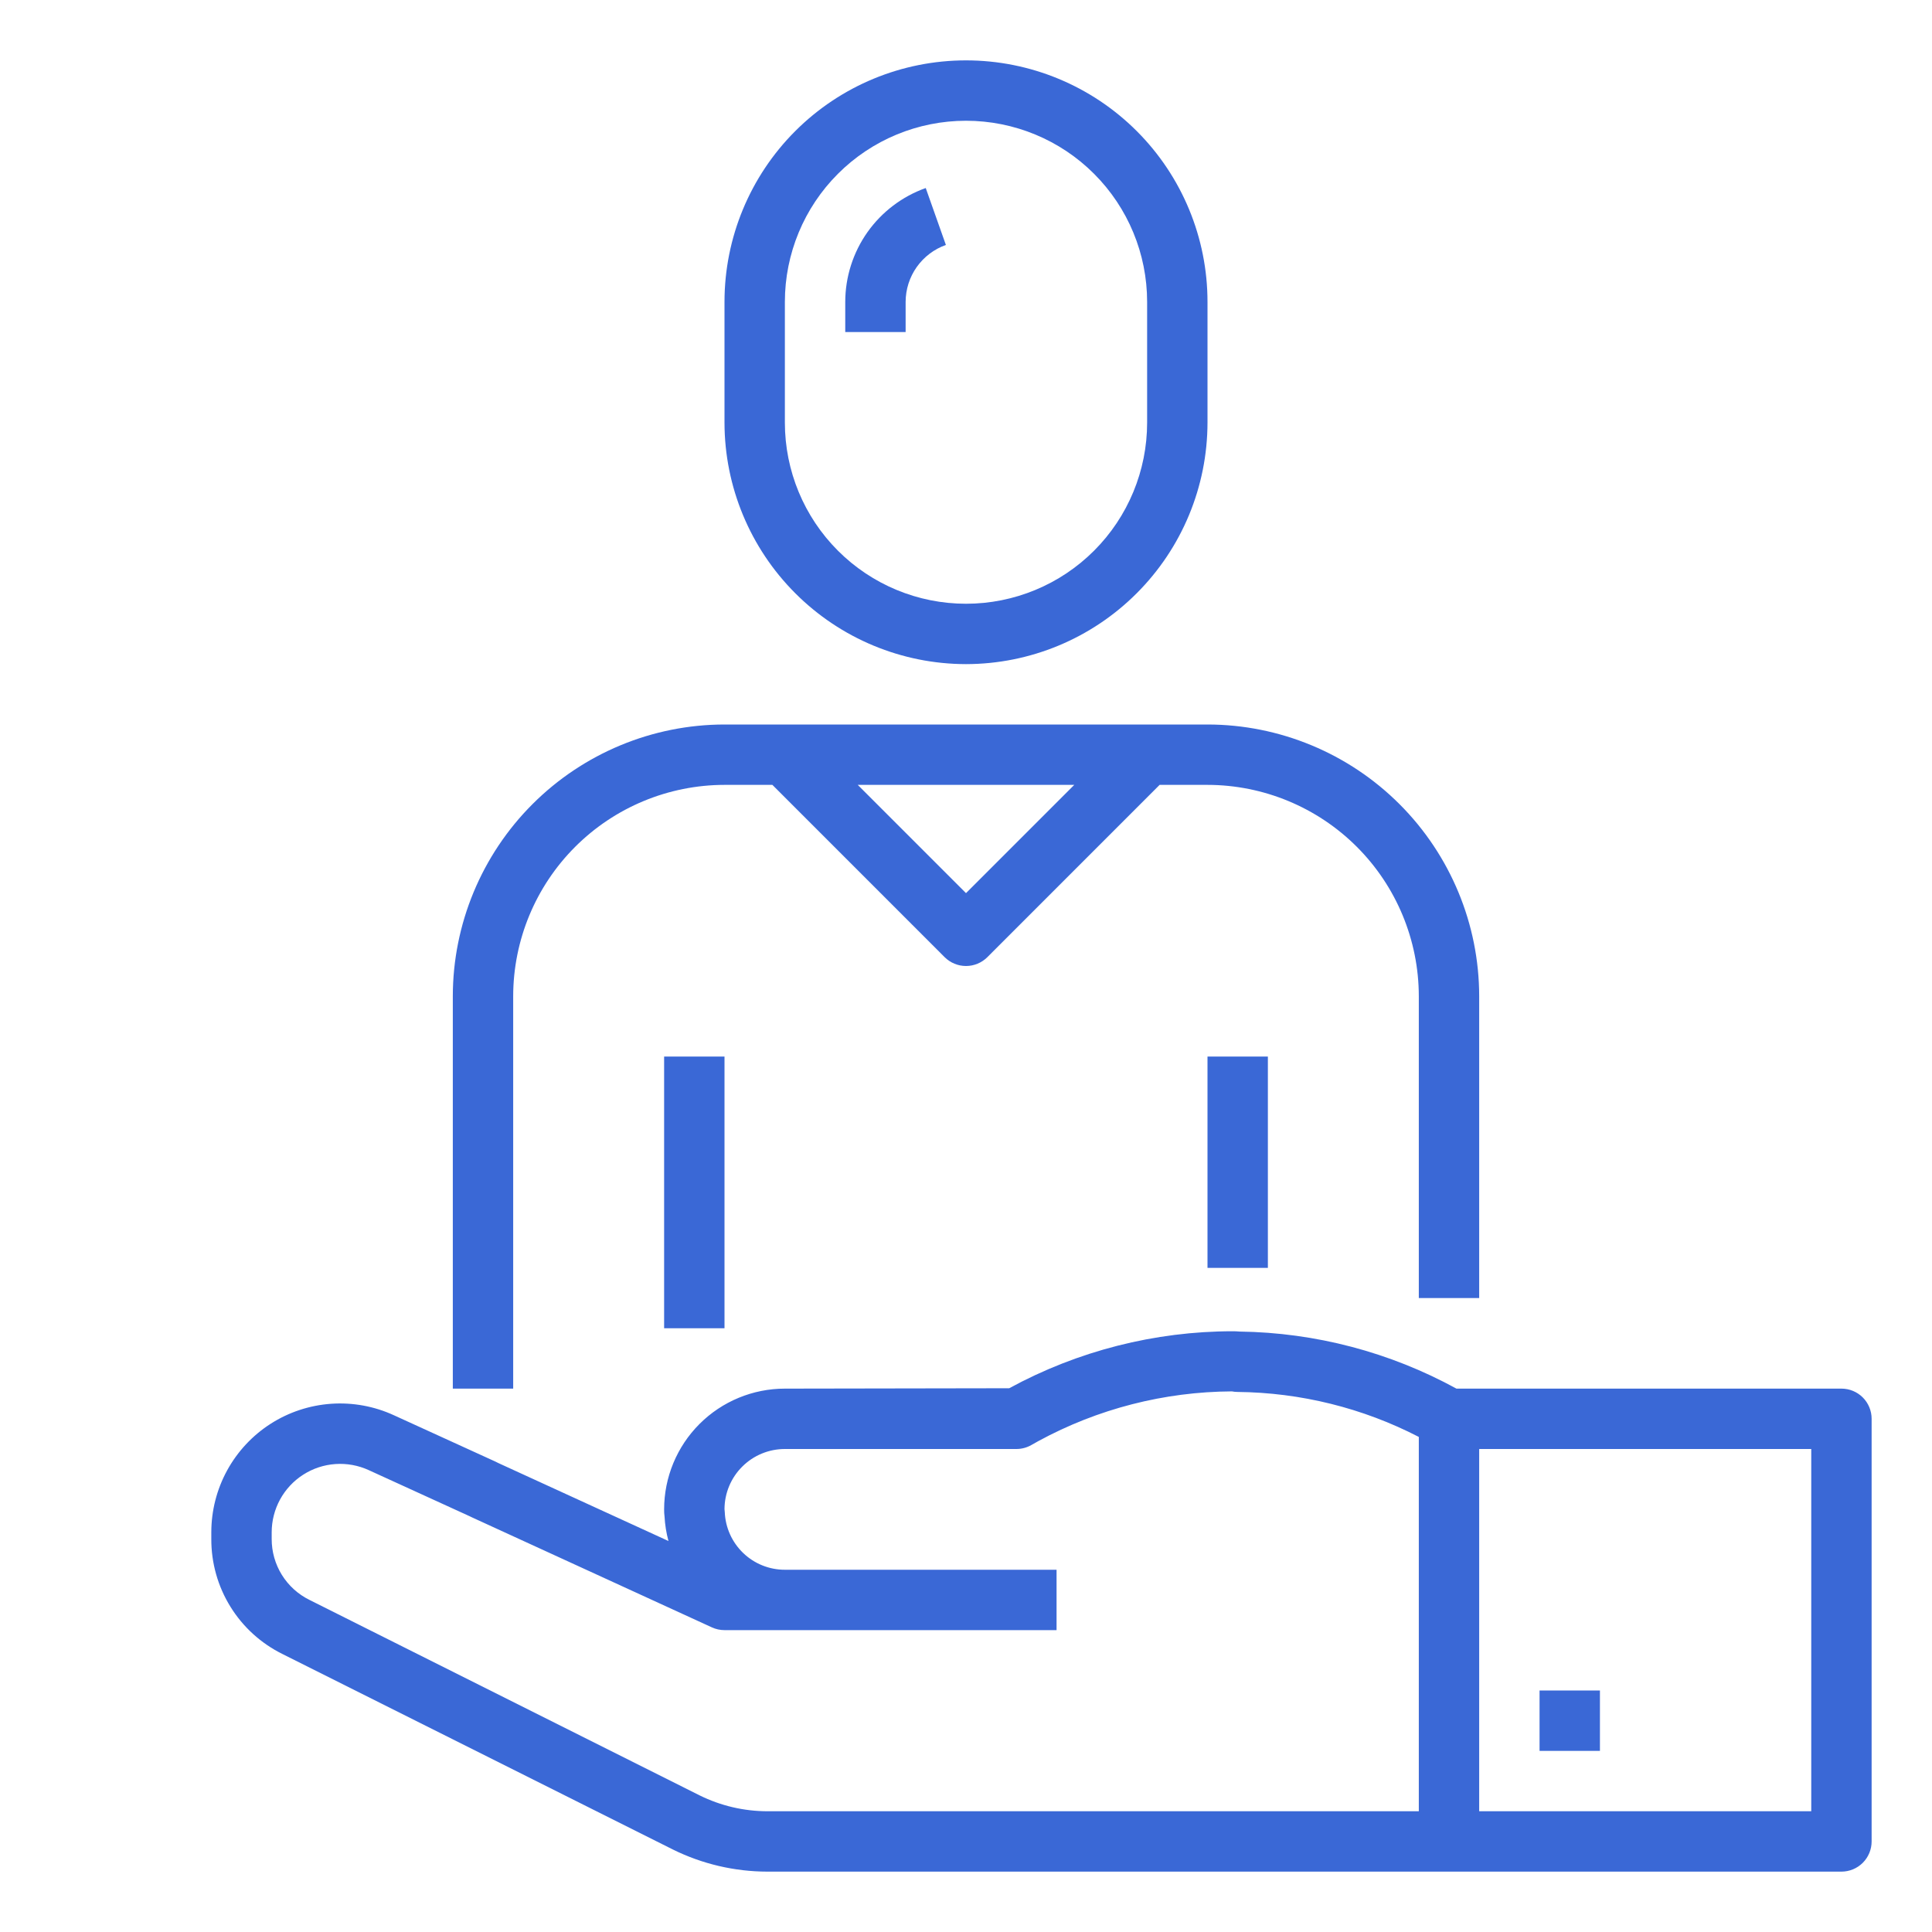 <svg width="56" height="56" viewBox="0 0 56 56" fill="none" xmlns="http://www.w3.org/2000/svg">
    <path d="M42.875 37.625V28.875C42.873 26.787 42.042 24.785 40.566 23.309C39.09 21.833 37.088 21.002 35 21H21C18.912 21.002 16.91 21.833 15.434 23.309C13.958 24.785 13.127 26.787 13.125 28.875V40.25H14.875V28.875C14.877 27.251 15.523 25.694 16.671 24.546C17.819 23.398 19.376 22.752 21 22.75H22.388L27.381 27.744C27.546 27.908 27.768 28 28 28C28.232 28 28.454 27.908 28.619 27.744L33.612 22.75H35C36.624 22.752 38.181 23.398 39.329 24.546C40.477 25.694 41.123 27.251 41.125 28.875V37.625H42.875ZM28 25.888L24.862 22.75H31.138L28 25.888Z" fill="#3A68D6"/>
    <path d="M21 30.625H19.25V38.5H21V30.625Z" fill="#3A68D6"/>
    <path d="M36.75 30.625H35V36.75H36.75V30.625Z" fill="#3A68D6"/>
    <path d="M53.375 40.25H42.216C40.288 39.194 38.13 38.626 35.932 38.596C35.865 38.59 35.796 38.587 35.735 38.587C33.47 38.588 31.241 39.156 29.252 40.239L22.75 40.25C21.822 40.25 20.931 40.619 20.275 41.275C19.619 41.931 19.25 42.822 19.25 43.75C19.249 43.819 19.253 43.889 19.262 43.957C19.275 44.197 19.313 44.435 19.376 44.667L14.444 42.407L14.364 42.367L11.418 41.022C10.849 40.76 10.223 40.646 9.599 40.689C8.974 40.733 8.37 40.932 7.843 41.27C7.316 41.608 6.882 42.074 6.582 42.623C6.282 43.173 6.125 43.789 6.125 44.415V44.608C6.122 45.302 6.314 45.983 6.68 46.573C7.045 47.163 7.569 47.638 8.192 47.945L19.506 53.61C20.357 54.03 21.293 54.249 22.242 54.25H53.375C53.607 54.25 53.83 54.158 53.994 53.994C54.158 53.83 54.25 53.607 54.25 53.375V41.125C54.25 40.893 54.158 40.67 53.994 40.506C53.83 40.342 53.607 40.25 53.375 40.25ZM41.125 52.5H22.242C21.562 52.499 20.891 52.342 20.281 52.041L8.972 46.375C8.642 46.213 8.364 45.961 8.17 45.649C7.976 45.336 7.874 44.975 7.875 44.608V44.415C7.875 44.082 7.959 43.755 8.118 43.463C8.278 43.171 8.508 42.924 8.788 42.745C9.068 42.565 9.389 42.459 9.721 42.436C10.053 42.413 10.385 42.474 10.687 42.612L13.609 43.947L13.688 43.985L20.634 47.17C20.749 47.223 20.874 47.25 21 47.25H30.625V45.5H22.75C22.3 45.501 21.867 45.327 21.543 45.016C21.218 44.704 21.026 44.279 21.008 43.83C21.007 43.8 21.004 43.771 21 43.742C21.002 43.279 21.187 42.836 21.515 42.51C21.843 42.183 22.287 42 22.75 42H29.461C29.611 42 29.759 41.961 29.889 41.888L30.099 41.77C31.821 40.834 33.748 40.34 35.707 40.33C35.76 40.34 35.814 40.346 35.868 40.346C37.698 40.364 39.499 40.81 41.125 41.65V52.5ZM52.5 52.5H42.875V42H52.5V52.5Z" fill="#3A68D6"/>
    <path d="M46.375 49H44.625V50.75H46.375V49Z" fill="#3A68D6"/>
    <path d="M28 19.25C29.856 19.248 31.635 18.51 32.947 17.197C34.26 15.885 34.998 14.106 35 12.25V8.75C35 6.893 34.263 5.113 32.95 3.8C31.637 2.487 29.857 1.75 28 1.75C26.143 1.75 24.363 2.487 23.05 3.8C21.738 5.113 21 6.893 21 8.75V12.25C21.002 14.106 21.74 15.885 23.053 17.197C24.365 18.51 26.144 19.248 28 19.25ZM22.75 8.75C22.75 7.358 23.303 6.022 24.288 5.038C25.272 4.053 26.608 3.5 28 3.5C29.392 3.5 30.728 4.053 31.712 5.038C32.697 6.022 33.25 7.358 33.25 8.75V12.25C33.25 13.642 32.697 14.978 31.712 15.962C30.728 16.947 29.392 17.5 28 17.5C26.608 17.5 25.272 16.947 24.288 15.962C23.303 14.978 22.75 13.642 22.75 12.25V8.75Z" fill="#3A68D6"/>
    <path d="M26.25 8.75C26.251 8.388 26.363 8.035 26.572 7.74C26.781 7.445 27.076 7.221 27.417 7.1L26.833 5.45C26.151 5.693 25.561 6.14 25.143 6.73C24.726 7.321 24.501 8.027 24.5 8.75V9.625H26.25V8.75Z" fill="#3A68D6"/>
</svg>